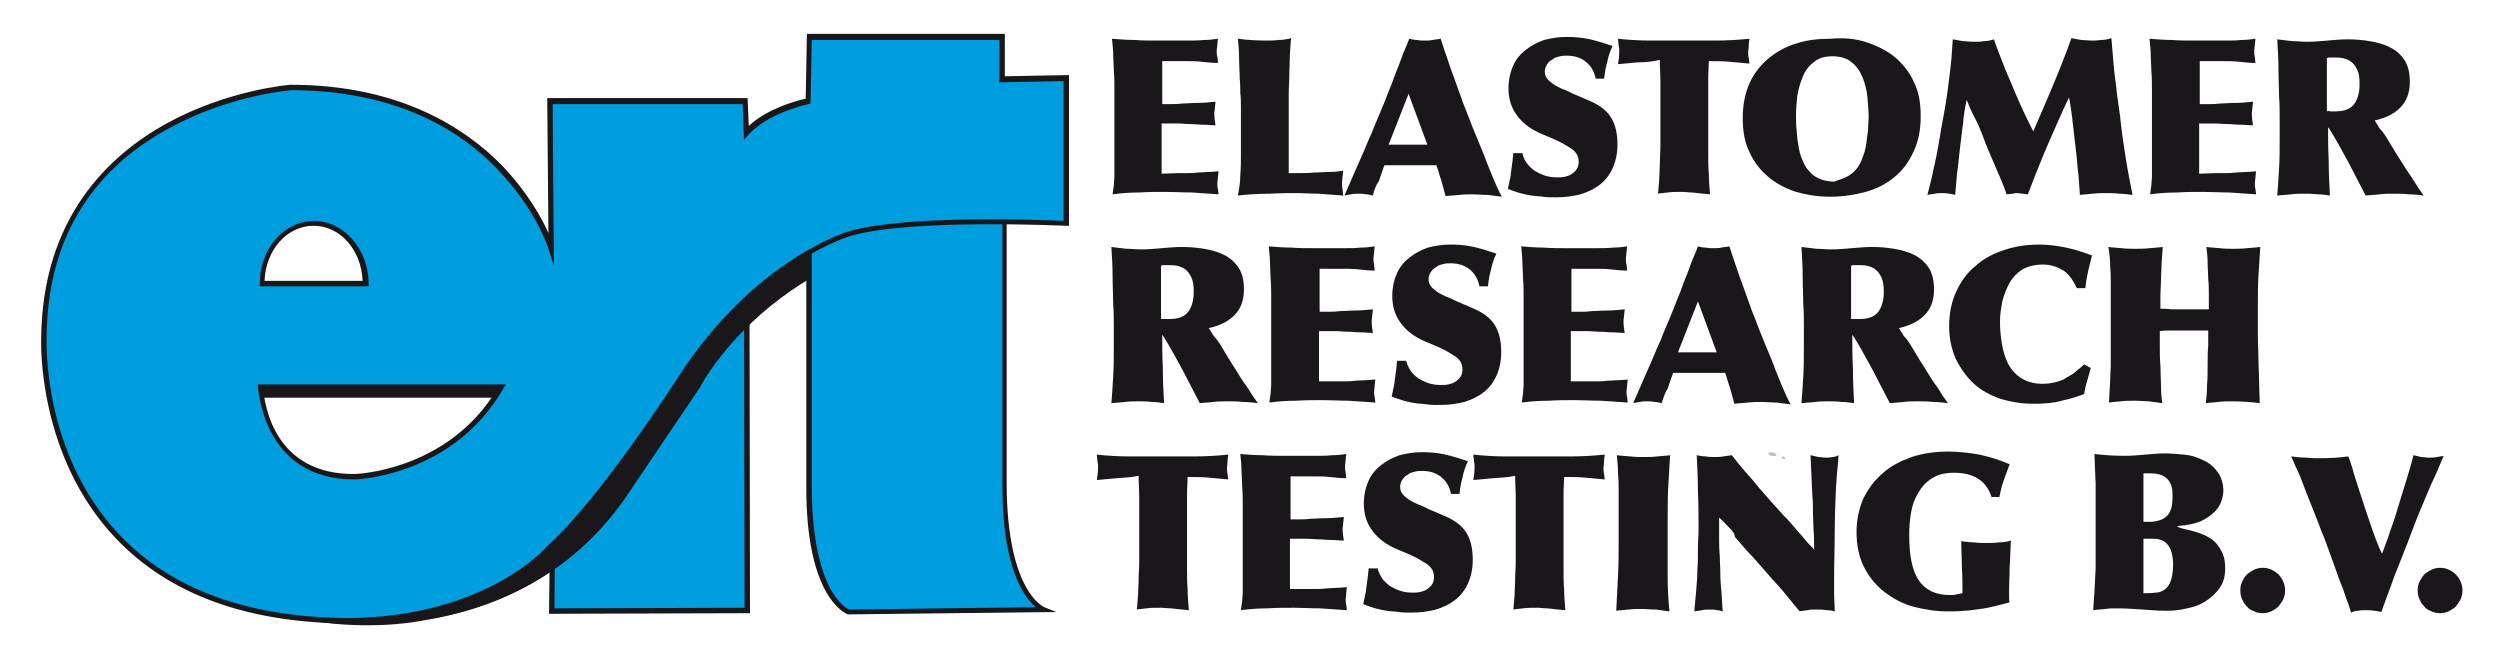 <?xml version="1.0" encoding="utf-8"?>
<!-- Generator: Adobe Illustrator 24.1.3, SVG Export Plug-In . SVG Version: 6.00 Build 0)  -->
<svg version="1.1" id="Laag_1" xmlns="http://www.w3.org/2000/svg" xmlns:xlink="http://www.w3.org/1999/xlink" x="0px" y="0px"
	 viewBox="0 0 413 108" style="enable-background:new 0 0 413 108;" xml:space="preserve">
<style type="text/css">
	.st0{fill:#BDB8BA;}
	.st1{fill:#009DDF;}
	.st2{fill:#1A171B;}
</style>
<path class="st0" d="M144.6,74.8c-0.9,0.9-2.1,0.8-3.2,1.1C142.3,75,143.4,74.6,144.6,74.8z"/>
<path class="st0" d="M293.5,75.3c-0.5,0-1.2,0.2-1.4-0.5C292.6,74.8,293.2,74.5,293.5,75.3z"/>
<path class="st0" d="M295,75.8c-0.3,0.1-0.6,0-0.7-0.3C294.6,75.3,294.8,75.5,295,75.8z"/>
<g>
	<g>
		<g>
			<polygon class="st1" points="91.3,84.9 91.1,101 123.4,100.8 123.2,37 			"/>
			<path class="st2" d="M90.7,101.4l0.2-16.6l32.9-49.2l0.1,65.7L90.7,101.4z M91.7,85l-0.1,15.5l31.4-0.1l-0.1-62L91.7,85z"/>
		</g>
		<g>
			<path class="st2" d="M51.9,102.4c0,0,32.7,6.4,51.2-20l12.4-18.5c0,0,15.3-30.1,60.7-27.1l-57.8-3.5L64.6,90.5L51.9,102.4z"/>
			<path class="st2" d="M60.7,103.3c-5.3,0-8.8-0.7-8.9-0.7l-0.4-0.1l13-12.2l53.9-57.2l56.6,3.4c0.4,0,0.8,0,1.3,0.1V37l-1.3-0.1
				c-22.7-1.2-37.5,6-46,12.4c-9.3,7-13.2,14.5-13.2,14.6l-12.5,18.5c-9.6,13.7-23.1,18.4-32.7,20C66.9,103.1,63.6,103.3,60.7,103.3
				z M52.4,102.3c1.8,0.3,9.2,1.3,18.2-0.2c9.5-1.5,22.9-6.2,32.4-19.8l12.4-18.5c0-0.1,3.9-7.6,13.4-14.7
				c7.4-5.6,19.7-11.9,37.9-12.6l-48.1-2.9L64.8,90.7L52.4,102.3z"/>
		</g>
		<g>
			<path class="st1" d="M133.7,27.9v52.4c-0.1,18.3,6.5,20.8,6.5,20.8l32.3-0.4c0,0-6.6-2.5-6.5-20.8V27.5L133.7,27.9z"/>
			<path class="st2" d="M140.1,101.5L140.1,101.5c-0.4-0.1-7-2.8-6.9-21.3V27.4l33.1-0.4v52.8c0,9.3,1.7,14.4,3.1,17
				c1.5,2.8,3.1,3.5,3.1,3.5l2,0.8L140.1,101.5z M134.1,28.3v52c0,9.3,1.7,14.4,3.1,17c1.4,2.5,2.8,3.3,3.1,3.4l30.8-0.4
				c-2-1.7-5.6-6.7-5.5-20.4v-52L134.1,28.3z"/>
		</g>
		<g>
			<rect x="41.4" y="63.9" class="st2" width="42.5" height="1.6"/>
			<path class="st2" d="M84.1,65.7H41.2v-2h42.9V65.7z M41.6,65.3h42v-1.2h-42V65.3z"/>
		</g>
		<g>
			<path class="st1" d="M90.9,16.6h32.2l0.2,5.2c3.4-3.8,10.2-5.2,10.2-5.2L133.7,6h31.8v7l10.6-0.2v24c0,0-25.2-1.2-35.4,1.6
				c0,0-15.6,4.2-28.4,24.2c0,0-13,20.2-21.6,27.8c0,0-9.8,11.6-32.6,12C5,102.4,7.2,56,7.2,56C7.4,17.4,48,14.4,48,14.4
				c34.8,0,43,26.4,43,26.4L90.9,16.6z M60.3,46.9c0-5.5-3.8-10-8.5-10s-8.5,4.5-8.5,10H60.3z M43.1,63.9c0,0,0.4,15.1,15.6,14.9
				c0,0,15.9-0.3,24.2-14.9H43.1z"/>
			<path class="st2" d="M58.1,103c-17,0-30.1-4.7-39-14.1C6.1,75.2,6.8,56.3,6.8,56.1c0.1-20.2,11.3-30.5,20.7-35.7
				C37.7,14.8,47.9,14,48,14l0,0c18.2,0,29,7.3,34.9,13.3c4.2,4.4,6.6,8.7,7.7,11.2l-0.2-22.3h33.1l0.2,4.6c3.1-2.9,8-4.2,9.4-4.5
				l0.2-10.7H166v7l10.6-0.2v24.9h-0.5c-0.3,0-25.3-1.2-35.3,1.6c-0.2,0-15.6,4.4-28.2,24c-0.1,0.2-13.1,20.3-21.7,27.9
				C90.5,91.4,80.4,102.6,58.1,103z M48.1,14.9c-0.1,0-10.2,0.8-20.2,6.3C14.5,28.5,7.7,40.3,7.7,56.1c0,0.2-0.7,18.8,12,32.2
				c8.7,9.2,21.6,13.8,38.4,13.8c22.4-0.4,32.2-11.7,32.3-11.9l0,0c8.5-7.5,21.4-27.5,21.5-27.7c12.8-19.9,28.5-24.4,28.7-24.4
				c9.5-2.6,31.6-1.8,35.1-1.6V13.4l-10.6,0.2v-7h-31l-0.2,10.5l-0.3,0.1c-0.1,0-6.7,1.4-10,5.1l-0.7,0.8l-0.2-5.9H91.3l0.2,26.7
				l-0.9-2.8c0-0.1-2.1-6.6-8.4-13.1C76.6,22,65.9,14.9,48.1,14.9z M58.5,79.2c-15.2,0-15.8-15.2-15.9-15.3v-0.4h41l-0.4,0.6
				c-8.3,14.6-24.4,15.1-24.5,15.1C58.6,79.2,58.5,79.2,58.5,79.2z M43.5,64.3c0.2,2.5,1.8,14.2,15.2,14c0.1,0,15.3-0.5,23.4-14
				H43.5z M60.8,47.3H42.9v-0.4c0-5.8,4-10.4,9-10.4c4.9,0,9,4.7,9,10.4v0.4H60.8z M43.7,46.4h16.2c-0.2-5.1-3.7-9.1-8.1-9.1
				S43.9,41.3,43.7,46.4z"/>
		</g>
	</g>
	<g>
		<path class="st2" d="M194.6,28.6c0.3,0,0.8,0,1.4,0s1.2,0,1.9-0.1c0.6,0,1.3-0.1,1.9-0.1s1.1-0.1,1.5-0.1c0,0.3-0.1,0.7-0.1,1
			s-0.1,0.7-0.1,1s0,0.6,0.1,0.9c0,0.3,0.1,0.6,0.1,0.9c-1.5-0.1-2.9-0.2-4.4-0.3c-1.5,0-2.9-0.1-4.3-0.1c-1.5,0-2.9,0-4.4,0.1
			c-1.5,0-2.9,0.1-4.4,0.3c0.1-0.5,0.1-1,0.2-1.4c0-0.5,0.1-1,0.1-1.6s0-1.4,0-2.2c0-0.9,0-2,0-3.4v-3.8c0-1.9,0-3.5,0-4.7
			s0-2.3-0.1-3.3c0-0.9-0.1-1.8-0.1-2.6s-0.1-1.7-0.2-2.7c1.2,0.1,2.5,0.2,3.7,0.2c1.2,0.1,2.5,0.1,3.7,0.1c0.7,0,1.5,0,2.4,0
			s1.8,0,2.7,0c0.9,0,1.8,0,2.7-0.1c0.9,0,1.6-0.1,2.3-0.2c0,0.3-0.1,0.7-0.1,1S201,8,201,8.4c0,0.3,0,0.7,0.1,1s0.1,0.7,0.1,1
			c-0.9,0-1.8-0.1-2.7-0.2c-0.9-0.1-1.8-0.1-2.7-0.1H192v7.1c0.3,0,0.7,0,1.3,0c0.6,0,1.3,0,2-0.1c0.8,0,1.6-0.1,2.6-0.1
			c0.9,0,1.9-0.1,2.9-0.2c0,0.3-0.1,0.7-0.1,1s-0.1,0.6-0.1,1c0,0.6,0.1,1.3,0.2,1.9c-0.7,0-1.4-0.1-2.1-0.1s-1.3-0.1-2-0.1
			s-1.4-0.1-2.2-0.1c-0.8,0-1.6,0-2.6,0v8.3L194.6,28.6L194.6,28.6z"/>
		<path class="st2" d="M214.7,28.6c0.7,0,1.5,0,2.4-0.1c0.9,0,1.8-0.1,2.6-0.1c0.9,0,1.6-0.1,2.2-0.2c0,0.3-0.1,0.6-0.1,0.9
			s-0.1,0.7-0.1,1.2c0,0.3,0,0.7,0.1,1c0,0.3,0.1,0.7,0.1,1c-1.5-0.1-2.9-0.2-4.1-0.3c-1.2,0-2.4-0.1-3.6-0.1c-1.3,0-2.8,0-4.5,0.1
			c-1.7,0-3.4,0.1-5.2,0.3c0.2-1.1,0.4-2.2,0.4-3.4c0.1-1.2,0.1-2.3,0.1-3.3v-1.9c0-1.2,0-2.2,0-3.2c0-0.9,0-1.8,0-2.7
			c0-0.8,0-1.7-0.1-2.4c0-0.8,0-1.6-0.1-2.4c0-1.1-0.1-2.2-0.1-3.4s-0.1-2.2-0.2-3.2c1.5,0.2,3.1,0.3,4.6,0.3c0.7,0,1.5,0,2.1-0.1
			c0.7,0,1.4-0.1,2.1-0.3c-0.1,0.6-0.1,1.5-0.2,2.5c0,1-0.1,2.2-0.1,3.3c0,1.2-0.1,2.3-0.1,3.5s0,2.2,0,3v1.7c0,0.3,0,0.9,0,1.7
			c0,0.8,0,1.6,0,2.5s0,1.7,0,2.5s0,1.3,0,1.6C213.5,28.6,214,28.6,214.7,28.6z"/>
		<path class="st2" d="M226.8,32.3c-0.4-0.1-0.8-0.2-1.2-0.2c-0.4-0.1-0.8-0.1-1.2-0.1c-0.4,0-0.8,0-1.2,0.1
			c-0.4,0.1-0.8,0.1-1.1,0.2l2.1-4.8c0.3-0.7,0.7-1.6,1.1-2.5s0.8-2,1.3-3c0.4-1.1,0.9-2.2,1.4-3.4c0.5-1.2,1-2.4,1.4-3.5
			c0.3-0.7,0.6-1.4,0.9-2.3s0.7-1.7,1-2.6c0.3-0.9,0.6-1.6,0.9-2.3s0.5-1.2,0.6-1.5c0.4,0.1,0.8,0.2,1.3,0.2
			c0.4,0.1,0.9,0.1,1.3,0.1s0.9,0,1.3-0.1s0.9-0.1,1.3-0.2c0.3,0.9,0.6,1.9,1,3c0.4,1.2,0.8,2.4,1.3,3.7c0.5,1.3,0.9,2.6,1.4,3.9
			s1,2.5,1.4,3.6c0.5,1.3,1,2.4,1.4,3.4s0.8,1.9,1.1,2.8c0.4,0.9,0.7,1.8,1.1,2.7c0.4,0.9,0.8,1.9,1.4,3c-0.7-0.1-1.5-0.2-2.3-0.3
			c-0.9,0-1.7-0.1-2.4-0.1c-0.8,0-1.5,0-2.3,0.1s-1.6,0.1-2.3,0.2c-0.2-0.9-0.5-1.8-0.7-2.6c-0.3-0.8-0.5-1.7-0.8-2.5
			c-0.8,0-1.6,0-2.4,0s-1.6,0-2.4,0c-0.6,0-1.3,0-1.9,0s-1.3,0-1.9,0c-0.3,0.8-0.6,1.7-0.9,2.6C227.3,30.6,227,31.4,226.8,32.3z
			 M229.4,23.9c0.3,0,0.5,0,0.8,0s0.5,0,0.8,0h1.6h1.6c0.3,0,0.5,0,0.8,0s0.5,0,0.8,0l-3.1-8.4L229.4,23.9z"/>
		<path class="st2" d="M252.2,26.9c0.3,0.5,0.8,0.9,1.3,1.3c0.5,0.3,1.1,0.6,1.7,0.8s1.3,0.3,2,0.3c0.4,0,0.9,0,1.3-0.1
			s0.8-0.2,1.2-0.5c0.3-0.2,0.6-0.5,0.8-0.8c0.2-0.3,0.3-0.7,0.3-1.2c0-0.4-0.1-0.8-0.3-1.2c-0.2-0.3-0.5-0.7-1-1s-1.1-0.7-1.9-1.1
			s-1.8-0.8-3-1.3c-1.6-0.7-2.9-1.6-3.9-2.9s-1.5-2.8-1.5-4.6c0-1.4,0.3-2.7,0.8-3.8s1.2-1.9,2.1-2.6c0.9-0.7,1.9-1.2,3-1.6
			c1.2-0.3,2.4-0.5,3.7-0.5c1.3,0,2.6,0.1,3.9,0.4c1.3,0.3,2.5,0.7,3.7,1.1c-0.4,0.8-0.7,1.7-0.9,2.7c-0.3,1-0.4,1.9-0.5,2.7h-1.4
			c-0.2-1.1-0.7-2-1.5-2.7s-1.9-1.1-3.2-1.1c-0.4,0-0.8,0-1.2,0.1c-0.4,0.1-0.9,0.2-1.2,0.5c-0.4,0.2-0.7,0.5-0.9,0.8
			c-0.2,0.3-0.4,0.7-0.4,1.2s0.1,0.8,0.4,1.2c0.2,0.3,0.6,0.6,1,0.9s0.9,0.5,1.5,0.8c0.6,0.2,1.2,0.5,1.8,0.8l2.8,1.2
			c1.6,0.7,2.8,1.6,3.5,2.8c0.7,1.2,1,2.6,1,4.4c0,1.5-0.3,2.8-0.8,3.9s-1.2,2-2.1,2.7s-1.9,1.2-3.2,1.6c-1.2,0.3-2.5,0.5-4,0.5
			c-0.8,0-1.5,0-2.2-0.1c-0.6-0.1-1.3-0.1-1.9-0.2s-1.2-0.2-1.9-0.4c-0.6-0.2-1.3-0.4-2-0.7c0.1-0.5,0.2-1,0.3-1.4
			c0.1-0.4,0.2-0.9,0.2-1.3c0.1-0.4,0.1-0.9,0.2-1.4s0.1-1.1,0.2-1.8h1.5C251.6,25.8,251.8,26.4,252.2,26.9z"/>
		<path class="st2" d="M270.6,10.3c-1.1,0.1-2.2,0.2-3.3,0.3c0.1-0.6,0.2-1.3,0.2-2.1c0-0.3,0-0.6-0.1-1c0-0.3-0.1-0.7-0.1-1.1
			c1.8,0.2,3.6,0.3,5.4,0.3s3.6,0,5.4,0c1.7,0,3.5,0,5.3,0s3.7-0.1,5.6-0.3c0,0.3-0.1,0.6-0.1,1s-0.1,0.8-0.1,1.2s0,0.7,0.1,1
			c0,0.3,0.1,0.6,0.1,0.9c-1.1-0.1-2.2-0.2-3.3-0.3c-1.1-0.1-2.2-0.1-3.4-0.1c0,0.8-0.1,1.7-0.1,2.7s0,2,0,3.1v1.9
			c0,1.4,0,2.7,0,3.9c0,1.2,0,2.4,0,3.6s0,2.3,0.1,3.4c0,1.1,0.1,2.2,0.2,3.4c-1.2-0.1-2.2-0.2-2.9-0.3c-0.7,0-1.2-0.1-1.6-0.1
			c-1,0-1.9,0-2.5,0.1c-0.7,0.1-1.2,0.1-1.6,0.2c0.1-0.7,0.1-1.4,0.2-2.3c0-0.8,0.1-1.7,0.1-2.7c0-0.9,0.1-1.9,0.1-2.8
			c0-1,0-1.9,0-2.8v-3.2v-1.5c0-0.9,0-2,0-3.2c0-1.2-0.1-2.4-0.1-3.6C272.8,10.2,271.7,10.3,270.6,10.3z"/>
		<path class="st2" d="M308.4,7c1.8,0.6,3.4,1.4,4.7,2.5c1.3,1.1,2.4,2.5,3.1,4.1c0.8,1.6,1.1,3.5,1.1,5.6c0,2.3-0.4,4.2-1.2,5.9
			c-0.8,1.7-1.8,3.1-3.2,4.2c-1.3,1.1-2.9,1.9-4.7,2.4c-1.8,0.5-3.8,0.8-5.9,0.8c-2,0-3.8-0.3-5.6-0.8c-1.8-0.6-3.3-1.4-4.6-2.5
			c-1.3-1.1-2.4-2.5-3.1-4.1c-0.8-1.6-1.1-3.5-1.1-5.6c0-2.2,0.4-4.1,1.1-5.7s1.8-3,3.1-4.1c1.3-1.1,2.9-2,4.6-2.5
			c1.8-0.6,3.7-0.8,5.8-0.8C304.7,6.2,306.6,6.4,308.4,7z M305.1,29.2c0.6-0.3,1.2-0.8,1.6-1.3s0.8-1.2,1-1.9
			c0.3-0.7,0.5-1.5,0.6-2.2c0.1-0.8,0.2-1.5,0.3-2.3c0-0.8,0.1-1.5,0.1-2.1c0-1-0.1-2.1-0.2-3.3c-0.1-1.2-0.4-2.3-0.8-3.3
			s-1-1.9-1.8-2.5c-0.8-0.7-1.9-1-3.2-1c-1.3,0-2.3,0.3-3.1,1c-0.8,0.6-1.4,1.4-1.8,2.4s-0.7,2-0.9,3.2c-0.1,1.1-0.2,2.2-0.2,3.2
			c0,0.7,0,1.5,0.1,2.4s0.1,1.6,0.3,2.5c0.1,0.8,0.3,1.6,0.6,2.3c0.3,0.7,0.6,1.4,1.1,1.9c0.5,0.6,1,1,1.7,1.3S302,30,303,30
			C303.8,29.7,304.5,29.5,305.1,29.2z"/>
		<path class="st2" d="M337.7,25.3c-1,2.4-1.9,4.7-2.7,6.8c-0.3,0-0.6-0.1-0.8-0.1c-0.3,0-0.6-0.1-0.9-0.1s-0.5,0-0.8,0.1
			c-0.3,0-0.6,0.1-1,0.1c-0.6-1.7-1.3-3.3-2-4.9s-1.4-3.2-2-4.9c-0.4-1-0.8-2-1.3-2.9s-0.9-1.9-1.3-2.9c-0.3,1.3-0.5,2.6-0.6,3.9
			c-0.2,1.3-0.3,2.6-0.5,4c-0.2,1.6-0.3,3-0.5,4.3c-0.1,1.3-0.2,2.4-0.3,3.5c-0.7-0.2-1.5-0.3-2.2-0.3c-0.4,0-0.8,0-1.2,0.1
			c-0.4,0.1-0.8,0.1-1.2,0.2c0.5-1.8,0.9-3.6,1.3-5.5c0.4-1.8,0.7-3.7,1-5.5c0.4-2.1,0.8-4.3,1.1-6.6c0.3-2.3,0.6-4.6,0.7-6.7
			l0.1-1.4c0.6,0.1,1.1,0.2,1.7,0.3c0.6,0,1.1,0.1,1.7,0.1s1.2,0,1.7-0.1c0.5,0,1.1-0.1,1.7-0.3c0.2,0.6,0.5,1.4,0.8,2.2
			s0.7,1.7,1,2.6c0.4,0.9,0.8,1.9,1.2,2.8c0.4,1,0.8,1.9,1.2,2.8c0.4,0.9,0.8,1.8,1.2,2.6c0.4,0.8,0.8,1.6,1.1,2.2
			c1.1-2.5,2.2-5.1,3.3-7.7c1.1-2.6,2.1-5.2,3-7.7c0.5,0.1,1.1,0.2,1.6,0.3c0.5,0,1.1,0.1,1.6,0.1c0.6,0,1.1,0,1.7-0.1
			c0.6,0,1.1-0.1,1.7-0.3l0.4,4.7c0.1,0.9,0.2,2,0.4,3.3c0.1,1.2,0.3,2.5,0.5,3.9c0.2,1.3,0.3,2.7,0.5,4.1s0.4,2.7,0.6,4
			c0.2,1.2,0.4,2.4,0.6,3.4s0.4,1.9,0.5,2.5c-0.8-0.1-1.5-0.2-2.2-0.2c-0.7-0.1-1.4-0.1-2.2-0.1c-0.7,0-1.4,0-2.2,0.1
			c-0.7,0.1-1.4,0.1-2.1,0.2c-0.1-1.6-0.2-3.1-0.4-4.7c-0.1-1.5-0.3-3.1-0.5-4.7c-0.1-1.2-0.3-2.4-0.4-3.6c-0.2-1.2-0.3-2.3-0.5-3.1
			l-0.9,1.9C339.8,20.5,338.7,22.9,337.7,25.3z"/>
		<path class="st2" d="M366,28.6c0.3,0,0.8,0,1.4,0s1.2,0,1.9-0.1c0.6,0,1.3-0.1,1.9-0.1s1.1-0.1,1.5-0.1c0,0.3-0.1,0.7-0.1,1
			s-0.1,0.7-0.1,1s0,0.6,0.1,0.9c0,0.3,0.1,0.6,0.1,0.9c-1.5-0.1-2.9-0.2-4.4-0.3c-1.5,0-2.9-0.1-4.3-0.1c-1.5,0-2.9,0-4.4,0.1
			c-1.5,0-2.9,0.1-4.4,0.3c0.1-0.5,0.1-1,0.2-1.4c0-0.5,0.1-1,0.1-1.6s0-1.4,0-2.2c0-0.9,0-2,0-3.4v-3.8c0-1.9,0-3.5,0-4.7
			s0-2.3-0.1-3.3c0-0.9-0.1-1.8-0.1-2.6s-0.1-1.7-0.2-2.7c1.2,0.1,2.5,0.2,3.7,0.2c1.2,0.1,2.5,0.1,3.7,0.1c0.7,0,1.5,0,2.4,0
			s1.8,0,2.7,0c0.9,0,1.8,0,2.7-0.1c0.9,0,1.6-0.1,2.3-0.2c0,0.3-0.1,0.7-0.1,1s-0.1,0.6-0.1,1c0,0.3,0,0.7,0.1,1
			c0,0.3,0.1,0.7,0.1,1c-0.9,0-1.8-0.1-2.7-0.2c-0.9-0.1-1.8-0.1-2.7-0.1h-3.8v7.1c0.3,0,0.7,0,1.3,0c0.6,0,1.3,0,2-0.1
			c0.8,0,1.6-0.1,2.6-0.1c0.9,0,1.9-0.1,2.9-0.2c0,0.3-0.1,0.7-0.1,1s-0.1,0.6-0.1,1c0,0.6,0.1,1.3,0.2,1.9c-0.7,0-1.4-0.1-2.1-0.1
			s-1.3-0.1-2-0.1s-1.4-0.1-2.2-0.1c-0.8,0-1.6,0-2.6,0v8.3L366,28.6L366,28.6z"/>
		<path class="st2" d="M394.9,23.8c0.6,1,1.2,2,1.8,2.9c0.6,1,1.3,2,1.9,2.9c0.6,1,1.2,1.9,1.8,2.7c-0.8-0.1-1.7-0.2-2.5-0.2
			c-0.8-0.1-1.7-0.1-2.5-0.1s-1.6,0-2.3,0.1c-0.7,0.1-1.5,0.1-2.3,0.2c-1-1.9-1.9-3.7-2.9-5.6c-1-1.8-2-3.7-3.2-5.6h-0.1
			c0,1.6,0,3.4,0.1,5.4c0,2,0.1,3.9,0.2,5.8c-0.7-0.1-1.4-0.2-2.1-0.2c-0.7-0.1-1.4-0.1-2.2-0.1c-0.7,0-1.4,0-2.1,0.1
			s-1.5,0.1-2.3,0.2c0.1-1.2,0.2-2.7,0.3-4.4c0.1-1.7,0.1-3.4,0.1-5.1c0-0.8,0-1.8,0-3s0-2.5-0.1-3.9c0-1.4-0.1-3-0.1-4.6
			s-0.1-3.2-0.2-4.8c0.8,0.1,1.7,0.2,2.5,0.3c0.8,0,1.6,0.1,2.4,0.1c1.2,0,2.3-0.1,3.4-0.2c1.1-0.1,2.3-0.2,3.4-0.2
			c1.2,0,2.4,0.1,3.6,0.3s2.3,0.5,3.3,1s1.8,1.2,2.4,2.1c0.6,0.9,0.9,2.1,0.9,3.6c0,1.8-0.5,3.2-1.6,4.3c-1,1-2.4,1.7-4.2,2.1
			l0.8,1.3C393.8,21.9,394.3,22.8,394.9,23.8z M384.9,18.4c0.1,0,0.2,0,0.3,0h0.6c1.5,0,2.5-0.4,3.1-1.2c0.6-0.8,0.9-1.9,0.9-3.3
			c0-1-0.1-1.8-0.4-2.4c-0.3-0.6-0.6-1-1-1.3s-0.9-0.5-1.4-0.6s-1-0.1-1.4-0.1c-0.2,0-0.4,0-0.6,0s-0.4,0-0.6,0.1v8.8
			C384.7,18.3,384.8,18.3,384.9,18.4z"/>
		<path class="st2" d="M202.3,58.1c0.6,1,1.2,2,1.8,2.9c0.6,1,1.2,2,1.9,2.9c0.6,1,1.2,1.9,1.8,2.7c-0.8-0.1-1.7-0.2-2.5-0.2
			c-0.8-0.1-1.7-0.1-2.5-0.1s-1.6,0-2.3,0.1c-0.7,0.1-1.5,0.1-2.3,0.2c-1-1.9-1.9-3.7-2.9-5.6c-1-1.8-2-3.7-3.2-5.6H192
			c0,1.6,0,3.4,0.1,5.4c0,2,0.1,3.9,0.2,5.8c-0.7-0.1-1.4-0.2-2.1-0.2c-0.7-0.1-1.4-0.1-2.2-0.1c-0.7,0-1.4,0-2.1,0.1
			s-1.5,0.1-2.3,0.2c0.1-1.2,0.2-2.7,0.3-4.4c0.1-1.7,0.1-3.4,0.1-5.1c0-0.8,0-1.8,0-3s0-2.5-0.1-3.9c0-1.4-0.1-3-0.1-4.6
			s-0.1-3.2-0.2-4.8c0.8,0.1,1.7,0.2,2.5,0.3c0.8,0,1.6,0.1,2.4,0.1c1.2,0,2.3-0.1,3.4-0.2s2.3-0.2,3.4-0.2c1.2,0,2.4,0.1,3.6,0.3
			c1.2,0.2,2.3,0.5,3.3,1s1.8,1.2,2.4,2.1s0.9,2.1,0.9,3.6c0,1.8-0.5,3.2-1.6,4.3c-1,1-2.4,1.7-4.2,2.1l0.8,1.3
			C201.2,56.2,201.7,57.1,202.3,58.1z M192.3,52.7c0.1,0,0.2,0,0.3,0h0.6c1.5,0,2.5-0.4,3.1-1.2c0.6-0.8,0.9-1.9,0.9-3.3
			c0-1-0.1-1.8-0.4-2.4s-0.6-1-1-1.3s-0.9-0.5-1.4-0.6s-1-0.1-1.4-0.1c-0.2,0-0.4,0-0.6,0s-0.4,0-0.6,0.1v8.8
			C192.1,52.7,192.2,52.7,192.3,52.7z"/>
		<path class="st2" d="M220.5,63c0.3,0,0.8,0,1.4,0s1.2,0,1.9-0.1c0.6,0,1.3-0.1,1.9-0.1s1.1-0.1,1.5-0.1c0,0.3-0.1,0.7-0.1,1
			s-0.1,0.7-0.1,1s0,0.6,0.1,0.9c0,0.3,0.1,0.6,0.1,0.9c-1.5-0.1-2.9-0.2-4.4-0.3c-1.5,0-2.9-0.1-4.3-0.1c-1.5,0-2.9,0-4.4,0.1
			c-1.5,0-2.9,0.1-4.4,0.3c0.1-0.5,0.1-1,0.2-1.4c0-0.5,0.1-1,0.1-1.6s0-1.4,0-2.2c0-0.9,0-2,0-3.4V54c0-1.9,0-3.5,0-4.7
			s0-2.3-0.1-3.3c0-0.9-0.1-1.8-0.1-2.6c0-0.8-0.1-1.7-0.2-2.7c1.2,0.1,2.5,0.2,3.7,0.2c1.2,0.1,2.5,0.1,3.7,0.1c0.7,0,1.5,0,2.4,0
			s1.8,0,2.7,0c0.9,0,1.8,0,2.7-0.1c0.9,0,1.6-0.1,2.3-0.2c0,0.3-0.1,0.7-0.1,1s-0.1,0.6-0.1,1c0,0.3,0,0.7,0.1,1
			c0,0.3,0.1,0.7,0.1,1c-0.9,0-1.8-0.1-2.7-0.2c-0.9-0.1-1.8-0.1-2.7-0.1H218v7.1c0.3,0,0.7,0,1.3,0c0.6,0,1.3,0,2-0.1
			c0.8,0,1.6-0.1,2.6-0.1c0.9,0,1.9-0.1,2.9-0.2c0,0.3-0.1,0.7-0.1,1s-0.1,0.6-0.1,1c0,0.6,0.1,1.3,0.2,1.9c-0.7,0-1.4-0.1-2.1-0.1
			s-1.3-0.1-2-0.1s-1.4-0.1-2.2-0.1c-0.8,0-1.6,0-2.6,0V63L220.5,63L220.5,63z"/>
		<path class="st2" d="M233,61.2c0.3,0.5,0.8,0.9,1.3,1.3c0.5,0.3,1.1,0.6,1.7,0.8c0.6,0.2,1.3,0.3,2,0.3c0.4,0,0.9,0,1.3-0.1
			s0.8-0.2,1.2-0.5c0.3-0.2,0.6-0.5,0.8-0.8c0.2-0.3,0.3-0.7,0.3-1.2c0-0.4-0.1-0.8-0.3-1.2c-0.2-0.3-0.5-0.7-1-1s-1.1-0.7-1.9-1.1
			s-1.8-0.8-3-1.3c-1.6-0.7-2.9-1.6-3.9-2.9s-1.5-2.8-1.5-4.6c0-1.4,0.3-2.7,0.8-3.8c0.5-1.1,1.2-1.9,2.1-2.6s1.9-1.2,3-1.6
			c1.2-0.3,2.4-0.5,3.7-0.5c1.3,0,2.6,0.1,3.9,0.4s2.5,0.7,3.7,1.1c-0.4,0.8-0.7,1.7-0.9,2.7c-0.3,1-0.4,1.9-0.5,2.7h-1.4
			c-0.2-1.1-0.7-2-1.5-2.7s-1.9-1.1-3.2-1.1c-0.4,0-0.8,0-1.2,0.1c-0.4,0.1-0.9,0.2-1.2,0.5c-0.4,0.2-0.7,0.5-0.9,0.8
			c-0.2,0.3-0.4,0.7-0.4,1.2s0.1,0.8,0.4,1.2c0.2,0.3,0.6,0.6,1,0.9s0.9,0.5,1.5,0.8c0.6,0.2,1.2,0.5,1.8,0.8l2.8,1.2
			c1.6,0.7,2.8,1.6,3.5,2.8c0.7,1.2,1,2.6,1,4.4c0,1.5-0.3,2.8-0.8,3.9s-1.2,2-2.1,2.7s-1.9,1.2-3.2,1.6c-1.2,0.3-2.5,0.5-4,0.5
			c-0.8,0-1.5,0-2.2-0.1c-0.6-0.1-1.3-0.1-1.9-0.2s-1.2-0.2-1.9-0.4c-0.6-0.2-1.3-0.4-2-0.7c0.1-0.5,0.2-1,0.3-1.4
			c0.1-0.4,0.2-0.9,0.2-1.3c0.1-0.4,0.1-0.9,0.2-1.4s0.1-1.1,0.2-1.8h1.5C232.4,60.1,232.7,60.7,233,61.2z"/>
		<path class="st2" d="M262.2,63c0.3,0,0.8,0,1.4,0s1.2,0,1.9-0.1c0.6,0,1.3-0.1,1.9-0.1s1.1-0.1,1.5-0.1c0,0.3-0.1,0.7-0.1,1
			s-0.1,0.7-0.1,1s0,0.6,0.1,0.9c0,0.3,0.1,0.6,0.1,0.9c-1.5-0.1-2.9-0.2-4.4-0.3c-1.5,0-2.9-0.1-4.3-0.1c-1.5,0-2.9,0-4.4,0.1
			c-1.5,0-2.9,0.1-4.4,0.3c0.1-0.5,0.1-1,0.2-1.4c0-0.5,0.1-1,0.1-1.6s0-1.4,0-2.2c0-0.9,0-2,0-3.4V54c0-1.9,0-3.5,0-4.7
			s0-2.3-0.1-3.3c0-0.9-0.1-1.8-0.1-2.6c0-0.8-0.1-1.7-0.2-2.7c1.2,0.1,2.5,0.2,3.7,0.2c1.2,0.1,2.5,0.1,3.7,0.1c0.7,0,1.5,0,2.4,0
			s1.8,0,2.7,0c0.9,0,1.8,0,2.7-0.1c0.9,0,1.6-0.1,2.3-0.2c0,0.3-0.1,0.7-0.1,1s-0.1,0.6-0.1,1c0,0.3,0,0.7,0.1,1
			c0,0.3,0.1,0.7,0.1,1c-0.9,0-1.8-0.1-2.7-0.2c-0.9-0.1-1.8-0.1-2.7-0.1h-3.8v7.1c0.3,0,0.7,0,1.3,0c0.6,0,1.3,0,2-0.1
			c0.8,0,1.6-0.1,2.6-0.1c0.9,0,1.9-0.1,2.9-0.2c0,0.3-0.1,0.7-0.1,1s-0.1,0.6-0.1,1c0,0.6,0.1,1.3,0.2,1.9c-0.7,0-1.4-0.1-2.1-0.1
			s-1.3-0.1-2-0.1s-1.4-0.1-2.2-0.1c-0.8,0-1.6,0-2.6,0V63L262.2,63L262.2,63z"/>
		<path class="st2" d="M274.5,66.6c-0.4-0.1-0.8-0.2-1.2-0.2c-0.4-0.1-0.8-0.1-1.2-0.1c-0.4,0-0.8,0-1.2,0.1
			c-0.4,0.1-0.8,0.1-1.1,0.2l2.1-4.8c0.3-0.7,0.7-1.6,1.1-2.5s0.8-2,1.3-3c0.4-1.1,0.9-2.2,1.4-3.4c0.5-1.2,1-2.4,1.4-3.5
			c0.3-0.7,0.6-1.4,0.9-2.3s0.7-1.7,1-2.6s0.6-1.6,0.9-2.3c0.3-0.7,0.5-1.2,0.6-1.5c0.4,0.1,0.8,0.2,1.3,0.2
			c0.4,0.1,0.9,0.1,1.3,0.1s0.9,0,1.3-0.1s0.9-0.1,1.3-0.2c0.3,0.9,0.6,1.9,1,3c0.4,1.2,0.8,2.4,1.3,3.7c0.5,1.3,0.9,2.6,1.4,3.9
			s1,2.5,1.4,3.6c0.5,1.3,1,2.4,1.4,3.4s0.8,1.9,1.1,2.8c0.4,0.9,0.7,1.8,1.1,2.7c0.4,0.9,0.8,1.9,1.4,3c-0.7-0.1-1.5-0.2-2.3-0.3
			c-0.9,0-1.7-0.1-2.4-0.1c-0.8,0-1.5,0-2.3,0.1s-1.6,0.1-2.3,0.2c-0.2-0.9-0.5-1.8-0.7-2.6c-0.3-0.8-0.5-1.7-0.8-2.5
			c-0.8,0-1.6,0-2.4,0s-1.6,0-2.4,0c-0.6,0-1.3,0-1.9,0s-1.3,0-1.9,0c-0.3,0.8-0.6,1.7-0.9,2.6C275,64.9,274.8,65.8,274.5,66.6z
			 M277.2,58.2c0.3,0,0.5,0,0.8,0s0.5,0,0.8,0h1.6h1.6c0.3,0,0.5,0,0.8,0s0.5,0,0.8,0l-3.1-8.4L277.2,58.2z"/>
		<path class="st2" d="M316.3,58.1c0.6,1,1.2,2,1.8,2.9c0.6,1,1.2,2,1.9,2.9c0.6,1,1.2,1.9,1.8,2.7c-0.8-0.1-1.7-0.2-2.5-0.2
			c-0.8-0.1-1.7-0.1-2.5-0.1s-1.6,0-2.3,0.1c-0.7,0.1-1.5,0.1-2.3,0.2c-1-1.9-1.9-3.7-2.9-5.6c-1-1.8-2-3.7-3.2-5.6H306
			c0,1.6,0,3.4,0.1,5.4c0,2,0.1,3.9,0.2,5.8c-0.7-0.1-1.4-0.2-2.1-0.2c-0.7-0.1-1.4-0.1-2.2-0.1c-0.7,0-1.4,0-2.1,0.1
			s-1.5,0.1-2.3,0.2c0.1-1.2,0.2-2.7,0.3-4.4c0.1-1.7,0.1-3.4,0.1-5.1c0-0.8,0-1.8,0-3s0-2.5-0.1-3.9c0-1.4-0.1-3-0.1-4.6
			s-0.1-3.2-0.2-4.8c0.8,0.1,1.7,0.2,2.5,0.3c0.8,0,1.6,0.1,2.4,0.1c1.2,0,2.3-0.1,3.4-0.2s2.3-0.2,3.4-0.2c1.2,0,2.4,0.1,3.6,0.3
			c1.2,0.2,2.3,0.5,3.3,1s1.8,1.2,2.4,2.1s0.9,2.1,0.9,3.6c0,1.8-0.5,3.2-1.6,4.3c-1,1-2.4,1.7-4.2,2.1l0.8,1.3
			C315.2,56.2,315.7,57.1,316.3,58.1z M306.3,52.7c0.1,0,0.2,0,0.3,0h0.6c1.5,0,2.5-0.4,3.1-1.2c0.6-0.8,0.9-1.9,0.9-3.3
			c0-1-0.1-1.8-0.4-2.4s-0.6-1-1-1.3s-0.9-0.5-1.4-0.6s-1-0.1-1.4-0.1c-0.2,0-0.4,0-0.6,0s-0.4,0-0.6,0.1v8.8
			C306.1,52.7,306.2,52.7,306.3,52.7z"/>
		<path class="st2" d="M340.9,44.7c-1-0.6-2.1-1-3.4-1s-2.5,0.3-3.4,0.8c-0.9,0.6-1.6,1.3-2.1,2.2c-0.5,0.9-0.9,1.9-1.2,3
			c-0.2,1.1-0.4,2.2-0.4,3.4c0,1.2,0.1,2.4,0.3,3.6c0.2,1.2,0.5,2.3,1,3.3s1.2,1.8,2.1,2.4s2.1,1,3.6,1c0.8,0,1.6-0.1,2.3-0.3
			c0.7-0.2,1.3-0.4,1.8-0.8c0.6-0.3,1.1-0.6,1.5-1c0.5-0.4,0.9-0.7,1.3-1.1l1.1,0.6c-0.2,0.7-0.4,1.4-0.6,2.1s-0.4,1.4-0.5,2.2
			c-1.1,0.4-2.3,0.8-3.7,1.1c-1.4,0.4-2.9,0.5-4.7,0.5c-1.9,0-3.7-0.3-5.4-0.8c-1.7-0.6-3.2-1.4-4.4-2.5c-1.2-1.1-2.2-2.5-3-4.1
			c-0.7-1.6-1.1-3.4-1.1-5.4c0-2.2,0.4-4.1,1.2-5.8c0.8-1.7,1.8-3.1,3.2-4.2c1.3-1.2,2.9-2,4.7-2.6c1.8-0.6,3.7-0.9,5.8-0.9
			c1.4,0,2.9,0.2,4.4,0.5s2.9,0.8,4.3,1.3c-0.1,0.4-0.2,0.8-0.3,1.2c-0.1,0.4-0.2,0.8-0.3,1.2c-0.1,0.5-0.2,1-0.3,1.5
			c-0.1,0.5-0.1,1-0.2,1.5h-1.4C342.5,46.4,341.9,45.4,340.9,44.7z"/>
		<path class="st2" d="M348.7,53.1c0-0.8,0-1.6,0-2.4c0-0.9,0-1.7,0-2.4c0-0.7,0-1.3,0-1.6c0-0.8,0-1.7-0.1-2.7c0-1-0.1-2.1-0.3-3.2
			c0.6,0.1,1.4,0.1,2.2,0.2c0.8,0.1,1.6,0.1,2.3,0.1c0.7,0,1.4,0,2.3-0.1c0.8-0.1,1.6-0.1,2.2-0.2c-0.1,0.8-0.1,1.7-0.2,2.6
			c0,0.9-0.1,1.8-0.1,2.7c0,0.9-0.1,1.8-0.1,2.6c0,0.8,0,1.6,0,2.3c0.6,0,1.2,0,1.8,0.1c0.7,0,1.4,0,2.1,0c0.6,0,1.3,0,2,0
			s1.4,0,2.1,0c0-0.7,0-1.5,0-2.4s0-1.7-0.1-2.6c0-0.9-0.1-1.8-0.1-2.7c0-0.9-0.1-1.8-0.2-2.6c0.6,0.1,1.4,0.1,2.2,0.2
			c0.8,0.1,1.6,0.1,2.2,0.1c0.7,0,1.4,0,2.3-0.1c0.8-0.1,1.6-0.1,2.2-0.2c-0.1,1.5-0.2,3.1-0.3,4.7c-0.1,1.6-0.1,3.5-0.1,5.6
			c0,1.6,0,3.1,0,4.4s0.1,2.6,0.1,3.8c0,1.2,0.1,2.4,0.1,3.6s0.1,2.4,0.1,3.7c-1.5-0.2-3.1-0.3-4.7-0.3c-0.7,0-1.4,0-2.1,0.1
			s-1.4,0.1-2.1,0.2c0.1-0.8,0.2-1.7,0.2-2.9c0.1-1.1,0.1-2.2,0.1-3.4c0-1.1,0-2.2,0.1-3.2c0-1,0-1.8,0-2.5c-0.6,0-1.3,0-2,0
			s-1.3,0-2,0c-0.6,0-1.3,0-2,0s-1.4,0-2,0.1c0,0.6,0,1.5,0,2.5s0,2.1,0.1,3.2c0,1.1,0.1,2.3,0.1,3.4s0.1,2.1,0.2,2.8
			c-0.7-0.1-1.5-0.2-2.2-0.3c-0.7,0-1.5-0.1-2.3-0.1c-0.9,0-1.7,0-2.4,0.1c-0.7,0.1-1.3,0.1-1.9,0.2l0.1-1.8c0-0.5,0.1-1.2,0.1-2
			s0.1-1.7,0.1-2.6s0-1.9,0-2.8c0-1,0-1.9,0-2.7C348.7,54.4,348.7,53.9,348.7,53.1z"/>
		<path class="st2" d="M184.5,79c-1.1,0.1-2.2,0.2-3.3,0.3c0.1-0.6,0.2-1.3,0.2-2.1c0-0.3,0-0.6-0.1-1c0-0.3-0.1-0.7-0.1-1.1
			c1.8,0.2,3.6,0.3,5.4,0.3s3.6,0,5.4,0c1.7,0,3.5,0,5.3,0s3.7-0.1,5.6-0.3c0,0.3-0.1,0.6-0.1,1s-0.1,0.8-0.1,1.2c0,0.4,0,0.7,0.1,1
			c0,0.3,0.1,0.6,0.1,0.9c-1.1-0.1-2.2-0.2-3.3-0.3c-1.1-0.1-2.2-0.1-3.4-0.1c0,0.8-0.1,1.7-0.1,2.7s0,2,0,3.1v1.9
			c0,1.4,0,2.7,0,3.9c0,1.2,0,2.4,0,3.6s0,2.3,0.1,3.4c0,1.1,0.1,2.2,0.2,3.4c-1.2-0.1-2.2-0.2-2.9-0.3c-0.7,0-1.2-0.1-1.6-0.1
			c-1,0-1.9,0-2.5,0.1c-0.7,0.1-1.2,0.1-1.6,0.2c0.1-0.7,0.1-1.4,0.2-2.3c0-0.8,0.1-1.7,0.1-2.7s0.1-1.9,0.1-2.8c0-1,0-1.9,0-2.8
			v-3.2v-1.5c0-0.9,0-2,0-3.2s-0.1-2.4-0.1-3.6C186.7,78.9,185.6,78.9,184.5,79z"/>
		<path class="st2" d="M215.8,97.3c0.3,0,0.8,0,1.4,0s1.2,0,1.9-0.1c0.6,0,1.3-0.1,1.9-0.1s1.1-0.1,1.5-0.1c0,0.3-0.1,0.7-0.1,1
			s-0.1,0.7-0.1,1s0,0.6,0.1,0.9c0,0.3,0.1,0.6,0.1,0.9c-1.5-0.1-2.9-0.2-4.4-0.3c-1.5,0-2.9-0.1-4.3-0.1c-1.5,0-2.9,0-4.4,0.1
			c-1.5,0-2.9,0.1-4.4,0.3c0.1-0.5,0.1-1,0.2-1.4c0-0.5,0.1-1,0.1-1.6s0-1.4,0-2.2c0-0.9,0-2,0-3.4v-3.9c0-1.9,0-3.5,0-4.7
			s0-2.3-0.1-3.3c0-0.9-0.1-1.8-0.1-2.6c0-0.8-0.1-1.7-0.2-2.7c1.2,0.1,2.5,0.2,3.7,0.2c1.2,0.1,2.5,0.1,3.7,0.1c0.7,0,1.5,0,2.4,0
			s1.8,0,2.7,0c0.9,0,1.8,0,2.7-0.1c0.9,0,1.6-0.1,2.3-0.2c0,0.3-0.1,0.7-0.1,1s-0.1,0.6-0.1,1s0,0.7,0.1,1c0,0.3,0.1,0.7,0.1,1
			c-0.9,0-1.8-0.1-2.7-0.2c-0.9-0.1-1.8-0.1-2.7-0.1h-3.8v7.1c0.3,0,0.7,0,1.3,0c0.6,0,1.3,0,2-0.1c0.8,0,1.6-0.1,2.6-0.1
			c0.9,0,1.9-0.1,2.9-0.2c0,0.3-0.1,0.7-0.1,1s-0.1,0.6-0.1,1c0,0.6,0.1,1.3,0.2,1.9c-0.7,0-1.4-0.1-2.1-0.1s-1.3-0.1-2-0.1
			s-1.4-0.1-2.2-0.1c-0.8,0-1.6,0-2.6,0v8.3L215.8,97.3L215.8,97.3z"/>
		<path class="st2" d="M228.3,95.5c0.3,0.5,0.8,0.9,1.3,1.3c0.5,0.3,1.1,0.6,1.7,0.8c0.6,0.2,1.3,0.3,2,0.3c0.4,0,0.9,0,1.3-0.1
			s0.8-0.2,1.2-0.5c0.3-0.2,0.6-0.5,0.8-0.8c0.2-0.3,0.3-0.7,0.3-1.2c0-0.4-0.1-0.8-0.3-1.2c-0.2-0.3-0.5-0.7-1-1s-1.1-0.7-1.9-1.1
			s-1.8-0.8-3-1.3c-1.6-0.7-2.9-1.6-3.9-2.9s-1.5-2.8-1.5-4.6c0-1.4,0.3-2.7,0.8-3.8c0.5-1.1,1.2-1.9,2.1-2.6s1.9-1.2,3-1.6
			c1.2-0.3,2.4-0.5,3.7-0.5c1.3,0,2.6,0.1,3.9,0.4s2.5,0.7,3.7,1.1c-0.4,0.8-0.7,1.7-0.9,2.7c-0.3,1-0.4,1.9-0.5,2.7h-1.4
			c-0.2-1.1-0.7-2-1.5-2.7s-1.9-1.1-3.2-1.1c-0.4,0-0.8,0-1.2,0.1c-0.4,0.1-0.9,0.2-1.2,0.5c-0.4,0.2-0.7,0.5-0.9,0.8
			c-0.2,0.3-0.4,0.7-0.4,1.2s0.1,0.8,0.4,1.2c0.2,0.3,0.6,0.6,1,0.9s0.9,0.5,1.5,0.8c0.6,0.2,1.2,0.5,1.8,0.8l2.8,1.2
			c1.6,0.7,2.8,1.6,3.5,2.8c0.7,1.2,1,2.6,1,4.4c0,1.5-0.3,2.8-0.8,3.9s-1.2,2-2.1,2.7s-1.9,1.2-3.2,1.6c-1.2,0.3-2.5,0.5-4,0.5
			c-0.8,0-1.5,0-2.2-0.1c-0.6-0.1-1.3-0.1-1.9-0.2s-1.2-0.2-1.9-0.4c-0.6-0.2-1.3-0.4-2-0.7c0.1-0.5,0.2-1,0.3-1.4
			c0.1-0.4,0.2-0.9,0.2-1.3c0.1-0.4,0.1-0.9,0.2-1.4s0.1-1.1,0.2-1.8h1.5C227.7,94.5,228,95,228.3,95.5z"/>
		<path class="st2" d="M246.7,79c-1.1,0.1-2.2,0.2-3.3,0.3c0.1-0.6,0.2-1.3,0.2-2.1c0-0.3,0-0.6-0.1-1c0-0.3-0.1-0.7-0.1-1.1
			c1.8,0.2,3.6,0.3,5.4,0.3s3.6,0,5.4,0c1.7,0,3.5,0,5.3,0s3.7-0.1,5.6-0.3c0,0.3-0.1,0.6-0.1,1s-0.1,0.8-0.1,1.2c0,0.4,0,0.7,0.1,1
			c0,0.3,0.1,0.6,0.1,0.9c-1.1-0.1-2.2-0.2-3.3-0.3c-1.1-0.1-2.2-0.1-3.4-0.1c0,0.8-0.1,1.7-0.1,2.7s0,2,0,3.1v1.9
			c0,1.4,0,2.7,0,3.9c0,1.2,0,2.4,0,3.6s0,2.3,0.1,3.4c0,1.1,0.1,2.2,0.2,3.4c-1.2-0.1-2.2-0.2-2.9-0.3c-0.7,0-1.2-0.1-1.6-0.1
			c-1,0-1.9,0-2.5,0.1c-0.7,0.1-1.2,0.1-1.6,0.2c0.1-0.7,0.1-1.4,0.2-2.3c0-0.8,0.1-1.7,0.1-2.7s0.1-1.9,0.1-2.8c0-1,0-1.9,0-2.8
			v-3.2v-1.5c0-0.9,0-2,0-3.2s-0.1-2.4-0.1-3.6C249,78.9,247.8,78.9,246.7,79z"/>
		<path class="st2" d="M275.5,95.2c0,2.1,0.1,4,0.3,5.8c-0.7-0.1-1.4-0.2-2.2-0.3c-0.8,0-1.6-0.1-2.3-0.1c-0.8,0-1.5,0-2.3,0.1
			c-0.7,0.1-1.4,0.1-2,0.2c0.1-2,0.2-4,0.3-5.9c0.1-1.9,0.1-3.9,0.1-5.9c0-0.5,0-1.1,0-1.8c0-0.7,0-1.4,0-2.2c0-0.8,0-1.5,0-2.2
			s0-1.3,0-1.8c0-0.8,0-1.8-0.1-2.8c0-1.1-0.1-2.1-0.2-3.1c0.6,0.1,1.3,0.1,2.2,0.2c0.8,0.1,1.6,0.1,2.2,0.1c0.7,0,1.5,0,2.3-0.1
			s1.5-0.1,2.1-0.2c-0.1,1.7-0.2,3.4-0.3,5.1c-0.1,1.7-0.1,3.4-0.1,5.1V89C275.5,91,275.5,93.1,275.5,95.2z"/>
		<path class="st2" d="M285.6,87.1c-0.5-0.5-1-1.1-1.6-1.6v3.7c0,0.7,0,1.5,0.1,2.5c0,1,0.1,2,0.1,3.1s0.1,2.2,0.2,3.2
			c0.1,1.1,0.1,2.1,0.2,3c-0.3-0.1-0.7-0.2-1-0.2c-0.3-0.1-0.7-0.1-1.2-0.1c-0.4,0-0.8,0-1.2,0.1c-0.4,0.1-0.8,0.1-1.3,0.2
			c0.1-1,0.2-2.1,0.3-3.3c0.1-1.2,0.2-2.3,0.2-3.5c0.1-1.2,0.1-2.3,0.1-3.5s0.1-2.2,0.1-3.3c0-2.1,0-4.2-0.1-6.1c0-2-0.1-4-0.2-6.1
			c0.5,0.1,1,0.2,1.5,0.2c0.5,0.1,1,0.1,1.5,0.1s0.9,0,1.4-0.1s0.9-0.1,1.4-0.2c0.7,0.9,1.4,1.8,2.2,2.7c0.8,0.9,1.6,1.8,2.3,2.7
			c0.8,0.9,1.5,1.7,2.2,2.5s1.3,1.4,1.8,2c0.5,0.5,1,1,1.4,1.5s0.8,0.9,1.2,1.4c0.4,0.4,0.8,0.9,1.2,1.4c0.4,0.5,0.9,0.9,1.3,1.4
			c0-1.1,0-2.1-0.1-3.2c0-1-0.1-2.1-0.1-3.2c0-0.9,0-1.7-0.1-2.5c0-0.8-0.1-1.5-0.1-2.3c0-0.7-0.1-1.5-0.1-2.2s-0.1-1.5-0.1-2.2
			c0.5,0.1,0.9,0.2,1.3,0.3c0.4,0,0.8,0.1,1.2,0.1c0.4,0,0.8,0,1.1-0.1c0.3,0,0.7-0.1,1-0.3c0,0.9-0.1,1.8-0.2,2.7
			c-0.1,0.9-0.1,1.8-0.2,2.7c-0.1,2.5-0.2,4.9-0.2,7.3s-0.1,4.8-0.1,7.3c0,1,0,1.9,0,2.9s0.1,1.9,0.1,2.9c-0.4-0.1-0.8-0.2-1.4-0.2
			c-0.5-0.1-1.1-0.1-1.6-0.1c-0.6,0-1.1,0-1.5,0.1c-0.5,0.1-0.9,0.1-1.3,0.2c-0.8-1-1.6-1.9-2.3-2.8c-0.7-0.9-1.5-1.7-2.2-2.5
			s-1.4-1.6-2.1-2.4s-1.4-1.6-2.1-2.3l-2-2.3C286.6,88.1,286.1,87.6,285.6,87.1z"/>
		<path class="st2" d="M326.8,79.1c-1.1-0.7-2.4-1-4-1c-1.5,0-2.7,0.3-3.6,0.9c-1,0.6-1.7,1.4-2.3,2.4c-0.6,1-1,2.1-1.2,3.3
			c-0.2,1.2-0.3,2.5-0.3,3.7c0,3.4,0.5,5.9,1.6,7.5s2.8,2.4,5.1,2.4c0.4,0,0.8,0,1.1-0.1c0.3-0.1,0.6-0.1,1-0.2c0-1.4,0-2.9-0.1-4.3
			c0-1.4-0.1-2.8-0.1-4.3c0.7,0.1,1.4,0.2,2.1,0.2c0.7,0.1,1.4,0.1,2,0.1c0.7,0,1.4,0,2.1-0.1c0.7,0,1.4-0.1,2-0.3
			c-0.1,1.6-0.1,3-0.2,4.3c0,1.3-0.1,2.6-0.1,3.7c0,0.3,0,0.7,0,1.2c0,0.4,0,0.8,0.1,1c-0.7,0.2-1.5,0.4-2.3,0.6s-1.7,0.4-2.6,0.5
			s-1.8,0.3-2.7,0.3c-0.9,0.1-1.8,0.1-2.6,0.1c-2,0-3.9-0.3-5.8-0.8c-1.8-0.5-3.4-1.4-4.8-2.5s-2.5-2.5-3.3-4.1s-1.2-3.6-1.2-5.7
			c0-2,0.4-3.8,1.1-5.5c0.8-1.6,1.8-3,3.2-4.2c1.3-1.2,2.9-2,4.8-2.7c1.8-0.6,3.9-0.9,6-0.9c1.7,0,3.5,0.2,5.2,0.5
			c1.8,0.4,3.4,0.9,5,1.6c-0.4,1-0.7,1.9-1,2.7c-0.3,0.8-0.5,1.7-0.7,2.7H329C328.6,80.8,327.8,79.7,326.8,79.1z"/>
		<path class="st2" d="M362.5,87.8c1,0.3,1.8,0.6,2.6,1.1c0.8,0.5,1.4,1.2,1.8,2c0.5,0.8,0.7,1.8,0.7,3c0,1.3-0.3,2.4-0.9,3.2
			c-0.6,0.9-1.4,1.6-2.3,2.2s-2,1-3.1,1.2c-1.2,0.3-2.3,0.4-3.4,0.4c-1.2,0-2.4-0.1-3.9-0.2c-1.4-0.1-2.8-0.2-4.2-0.2
			c-0.7,0-1.4,0-2,0.1c-0.7,0.1-1.4,0.1-2,0.2c0.1-1.2,0.1-2.1,0.2-2.9c0-0.7,0.1-1.4,0.1-2.1c0-0.6,0.1-1.3,0.1-1.9
			c0-0.7,0-1.5,0-2.5v-2.8v-3.4V83c0-0.6,0-1.1,0-1.6c0-0.4,0-0.9,0-1.4l-0.2-5c1.7,0.2,3.4,0.3,5,0.3c1.2,0,2.3-0.1,3.4-0.2
			s2.2-0.2,3.3-0.2c0.9,0,2,0.1,3.1,0.2s2.1,0.4,3.1,0.9c1,0.4,1.8,1.1,2.4,1.9s1,1.9,1,3.2c0,0.4-0.1,1-0.3,1.6
			c-0.2,0.6-0.5,1.2-1.1,1.8c-0.6,0.6-1.3,1.1-2.3,1.6c-1,0.4-2.3,0.7-3.9,0.8V87C360.5,87.4,361.5,87.5,362.5,87.8z M358.1,85.1
			c0.6-0.7,0.8-1.7,0.8-2.9c0-0.6,0-1.1-0.1-1.6s-0.3-0.9-0.6-1.3c-0.3-0.4-0.7-0.6-1.1-0.8c-0.5-0.2-1.1-0.3-1.9-0.3h-0.5
			c-0.1,0-0.2,0-0.3,0c-0.1,0-0.2,0-0.3,0c0,0.3,0,0.6,0,1c0,0.3,0,0.8,0,1.4v2.2v3.4h1.3C356.6,86.1,357.5,85.8,358.1,85.1z
			 M354.1,92.8v2.5c0,0.6,0,1.2,0,1.6s0,0.8,0,1.1c0.7,0,1.4,0,2-0.1c0.6,0,1.1-0.2,1.5-0.5s0.8-0.8,1-1.4s0.4-1.6,0.4-2.7
			c0-1.4-0.3-2.5-0.8-3.2c-0.6-0.8-1.4-1.1-2.6-1.1h-1.5V92.8z"/>
		<path class="st2" d="M377.2,99c-0.2,0.4-0.5,0.8-0.8,1.2c-0.3,0.3-0.8,0.6-1.2,0.8c-0.5,0.2-0.9,0.3-1.4,0.3s-1-0.1-1.4-0.3
			c-0.5-0.2-0.9-0.4-1.2-0.8c-0.3-0.3-0.6-0.7-0.8-1.2c-0.2-0.4-0.3-0.9-0.3-1.5c0-0.5,0.1-1,0.3-1.4c0.2-0.5,0.5-0.9,0.8-1.2
			c0.3-0.3,0.8-0.6,1.2-0.8c0.5-0.2,0.9-0.3,1.4-0.3s1,0.1,1.4,0.3c0.5,0.2,0.9,0.5,1.2,0.8c0.3,0.3,0.6,0.7,0.8,1.2
			c0.2,0.5,0.3,0.9,0.3,1.4C377.5,98.1,377.4,98.5,377.2,99z"/>
		<path class="st2" d="M388.6,77.3c0.3,1.2,0.8,2.6,1.3,4.2s1.1,3.3,1.7,5.1c0.6,1.8,1.2,3.4,1.9,4.9c0.5-1.3,1-2.6,1.4-3.9
			c0.5-1.3,1-2.9,1.5-4.6c0.4-1.3,0.8-2.6,1.2-3.9c0.4-1.3,0.8-2.6,1.1-3.9c0.4,0.1,0.9,0.2,1.3,0.3c0.4,0,0.8,0.1,1.2,0.1
			c0.5,0,1,0,1.4-0.1s0.8-0.1,1.1-0.2c-0.7,1.7-1.4,3.3-2.2,5c-0.7,1.7-1.4,3.3-2.1,5c-0.6,1.5-1.1,2.9-1.6,4.2
			c-0.5,1.3-1,2.5-1.5,3.8c-0.5,1.2-1,2.5-1.4,3.7c-0.5,1.3-1,2.7-1.5,4.1c-0.9-0.2-1.7-0.3-2.6-0.3c-0.4,0-0.8,0-1.2,0.1
			c-0.4,0-0.8,0.1-1.2,0.3c-0.2-0.6-0.4-1.4-0.8-2.3c-0.3-1-0.7-2.1-1.2-3.3c-0.4-1.2-0.9-2.5-1.4-3.9s-1-2.8-1.6-4.2
			c-0.5-1.4-1.1-2.8-1.6-4.1c-0.5-1.3-1-2.5-1.4-3.6s-0.8-2-1.2-2.8c-0.3-0.8-0.6-1.3-0.7-1.6c0.8,0.1,1.7,0.2,2.5,0.2
			c0.8,0.1,1.7,0.1,2.5,0.1c1.5,0,3-0.1,4.4-0.3C388,75.4,388.2,76.1,388.6,77.3z"/>
		<path class="st2" d="M406.5,99c-0.2,0.4-0.5,0.8-0.8,1.2c-0.3,0.3-0.8,0.6-1.2,0.8c-0.5,0.2-0.9,0.3-1.4,0.3s-1-0.1-1.4-0.3
			c-0.5-0.2-0.9-0.4-1.2-0.8c-0.3-0.3-0.6-0.7-0.8-1.2c-0.2-0.4-0.3-0.9-0.3-1.5c0-0.5,0.1-1,0.3-1.4s0.5-0.9,0.8-1.2
			c0.3-0.3,0.8-0.6,1.2-0.8c0.5-0.2,0.9-0.3,1.4-0.3s1,0.1,1.4,0.3c0.5,0.2,0.9,0.5,1.2,0.8c0.3,0.3,0.6,0.7,0.8,1.2
			c0.2,0.5,0.3,0.9,0.3,1.4C406.8,98.1,406.7,98.5,406.5,99z"/>
	</g>
</g>
</svg>
